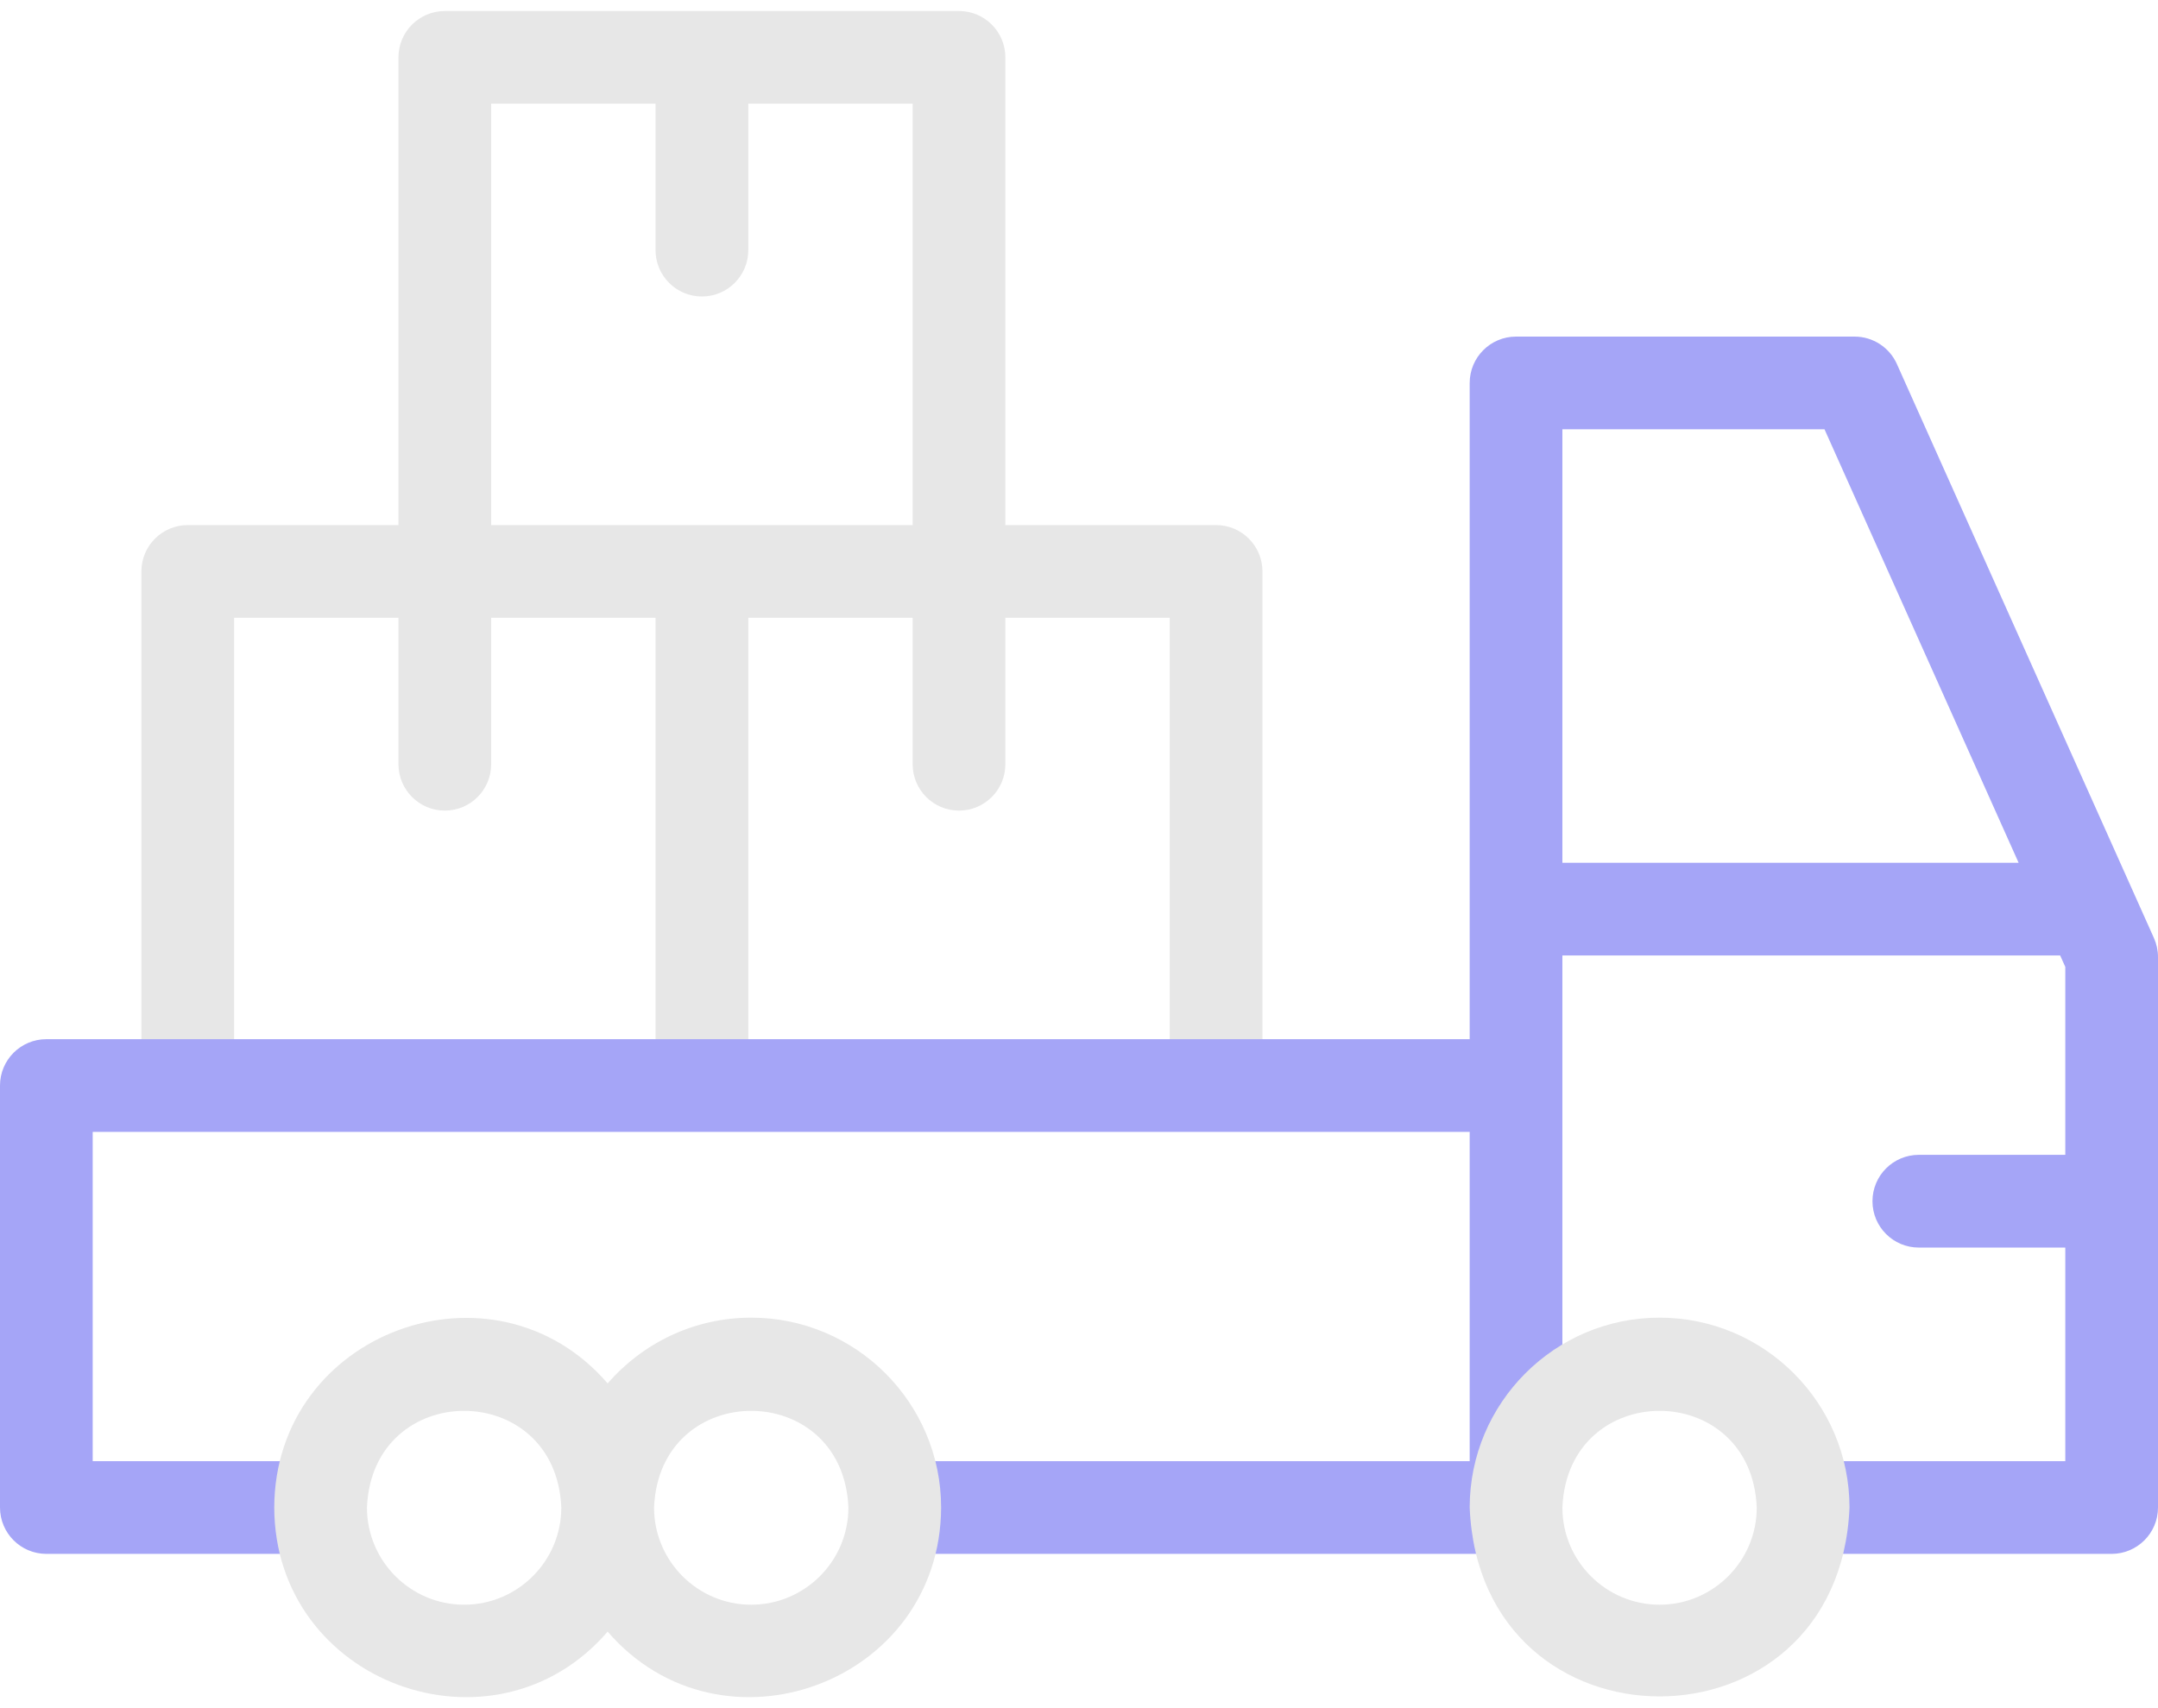 <svg width="48" height="38" viewBox="0 0 48 38" fill="none" xmlns="http://www.w3.org/2000/svg">
<path d="M27.049 11.681H22.362V1.276C22.362 0.706 21.9 0.245 21.331 0.245H9.894C9.325 0.245 8.863 0.706 8.863 1.276V11.681H4.176C3.606 11.681 3.145 12.143 3.145 12.713V23.971H5.207V13.744H8.863V17.001C8.863 17.571 9.325 18.033 9.894 18.033C10.464 18.033 10.925 17.571 10.925 17.001V13.744H14.581V23.596H16.644V13.744H20.3V17.001C20.3 17.571 20.761 18.033 21.331 18.033C21.9 18.033 22.362 17.571 22.362 17.001V13.744H26.018V23.971H28.081V12.713C28.08 12.143 27.619 11.681 27.049 11.681ZM10.925 11.681V2.307H14.581V5.565C14.581 6.134 15.043 6.596 15.612 6.596C16.182 6.596 16.644 6.134 16.644 5.565V2.307H20.3V11.681C17.963 11.681 13.261 11.681 10.925 11.681Z" fill="#E7E7E7"/>
<path d="M47.91 20.869L42.192 8.098C42.026 7.727 41.657 7.488 41.25 7.488H33.721C33.152 7.488 32.69 7.95 32.69 8.519V23.118H1.031C0.462 23.118 0 23.58 0 24.149V33.537C0 34.106 0.462 34.568 1.031 34.568H6.464C7.033 34.568 7.495 34.106 7.495 33.537C7.495 32.967 7.033 32.506 6.464 32.506H2.062V25.18H32.69V32.506H19.902C18.537 32.559 18.532 34.513 19.902 34.568H33.149C33.604 34.568 33.989 34.274 34.126 33.866C34.494 33.709 34.752 33.343 34.752 32.917V21.256H45.824L45.938 21.51V25.691H42.68C42.11 25.691 41.649 26.153 41.649 26.723C41.649 27.292 42.11 27.754 42.68 27.754H45.938V32.506H40.679C40.109 32.506 39.647 32.967 39.647 33.537C39.647 34.106 40.109 34.568 40.679 34.568H46.969C47.538 34.568 48 34.106 48 33.537V21.29C48 21.145 47.969 21.001 47.91 20.869ZM34.752 19.194V9.55H40.582L44.9 19.194H34.752Z" fill="#A5A5F7"/>
<path d="M36.913 29.313C34.584 29.313 32.69 31.208 32.69 33.537C32.922 39.141 40.906 39.139 41.138 33.537C41.138 31.208 39.243 29.313 36.913 29.313ZM36.913 35.699C35.722 35.699 34.752 34.729 34.752 33.537C34.871 30.669 38.957 30.67 39.075 33.537C39.075 34.729 38.105 35.699 36.913 35.699Z" fill="#E7E7E7"/>
<path d="M16.709 29.313C15.435 29.313 14.291 29.881 13.516 30.776C10.989 27.846 6.114 29.621 6.1 33.537C6.114 37.453 10.99 39.228 13.516 36.298C16.044 39.228 20.919 37.452 20.933 33.537C20.933 31.208 19.038 29.313 16.709 29.313ZM10.324 35.699C9.132 35.699 8.162 34.729 8.162 33.537C8.281 30.669 12.367 30.67 12.485 33.537C12.485 34.729 11.515 35.699 10.324 35.699ZM16.709 35.699C15.517 35.699 14.548 34.729 14.548 33.537C14.666 30.669 18.752 30.67 18.871 33.537C18.871 34.729 17.901 35.699 16.709 35.699Z" fill="#E7E7E7"/>
</svg>
